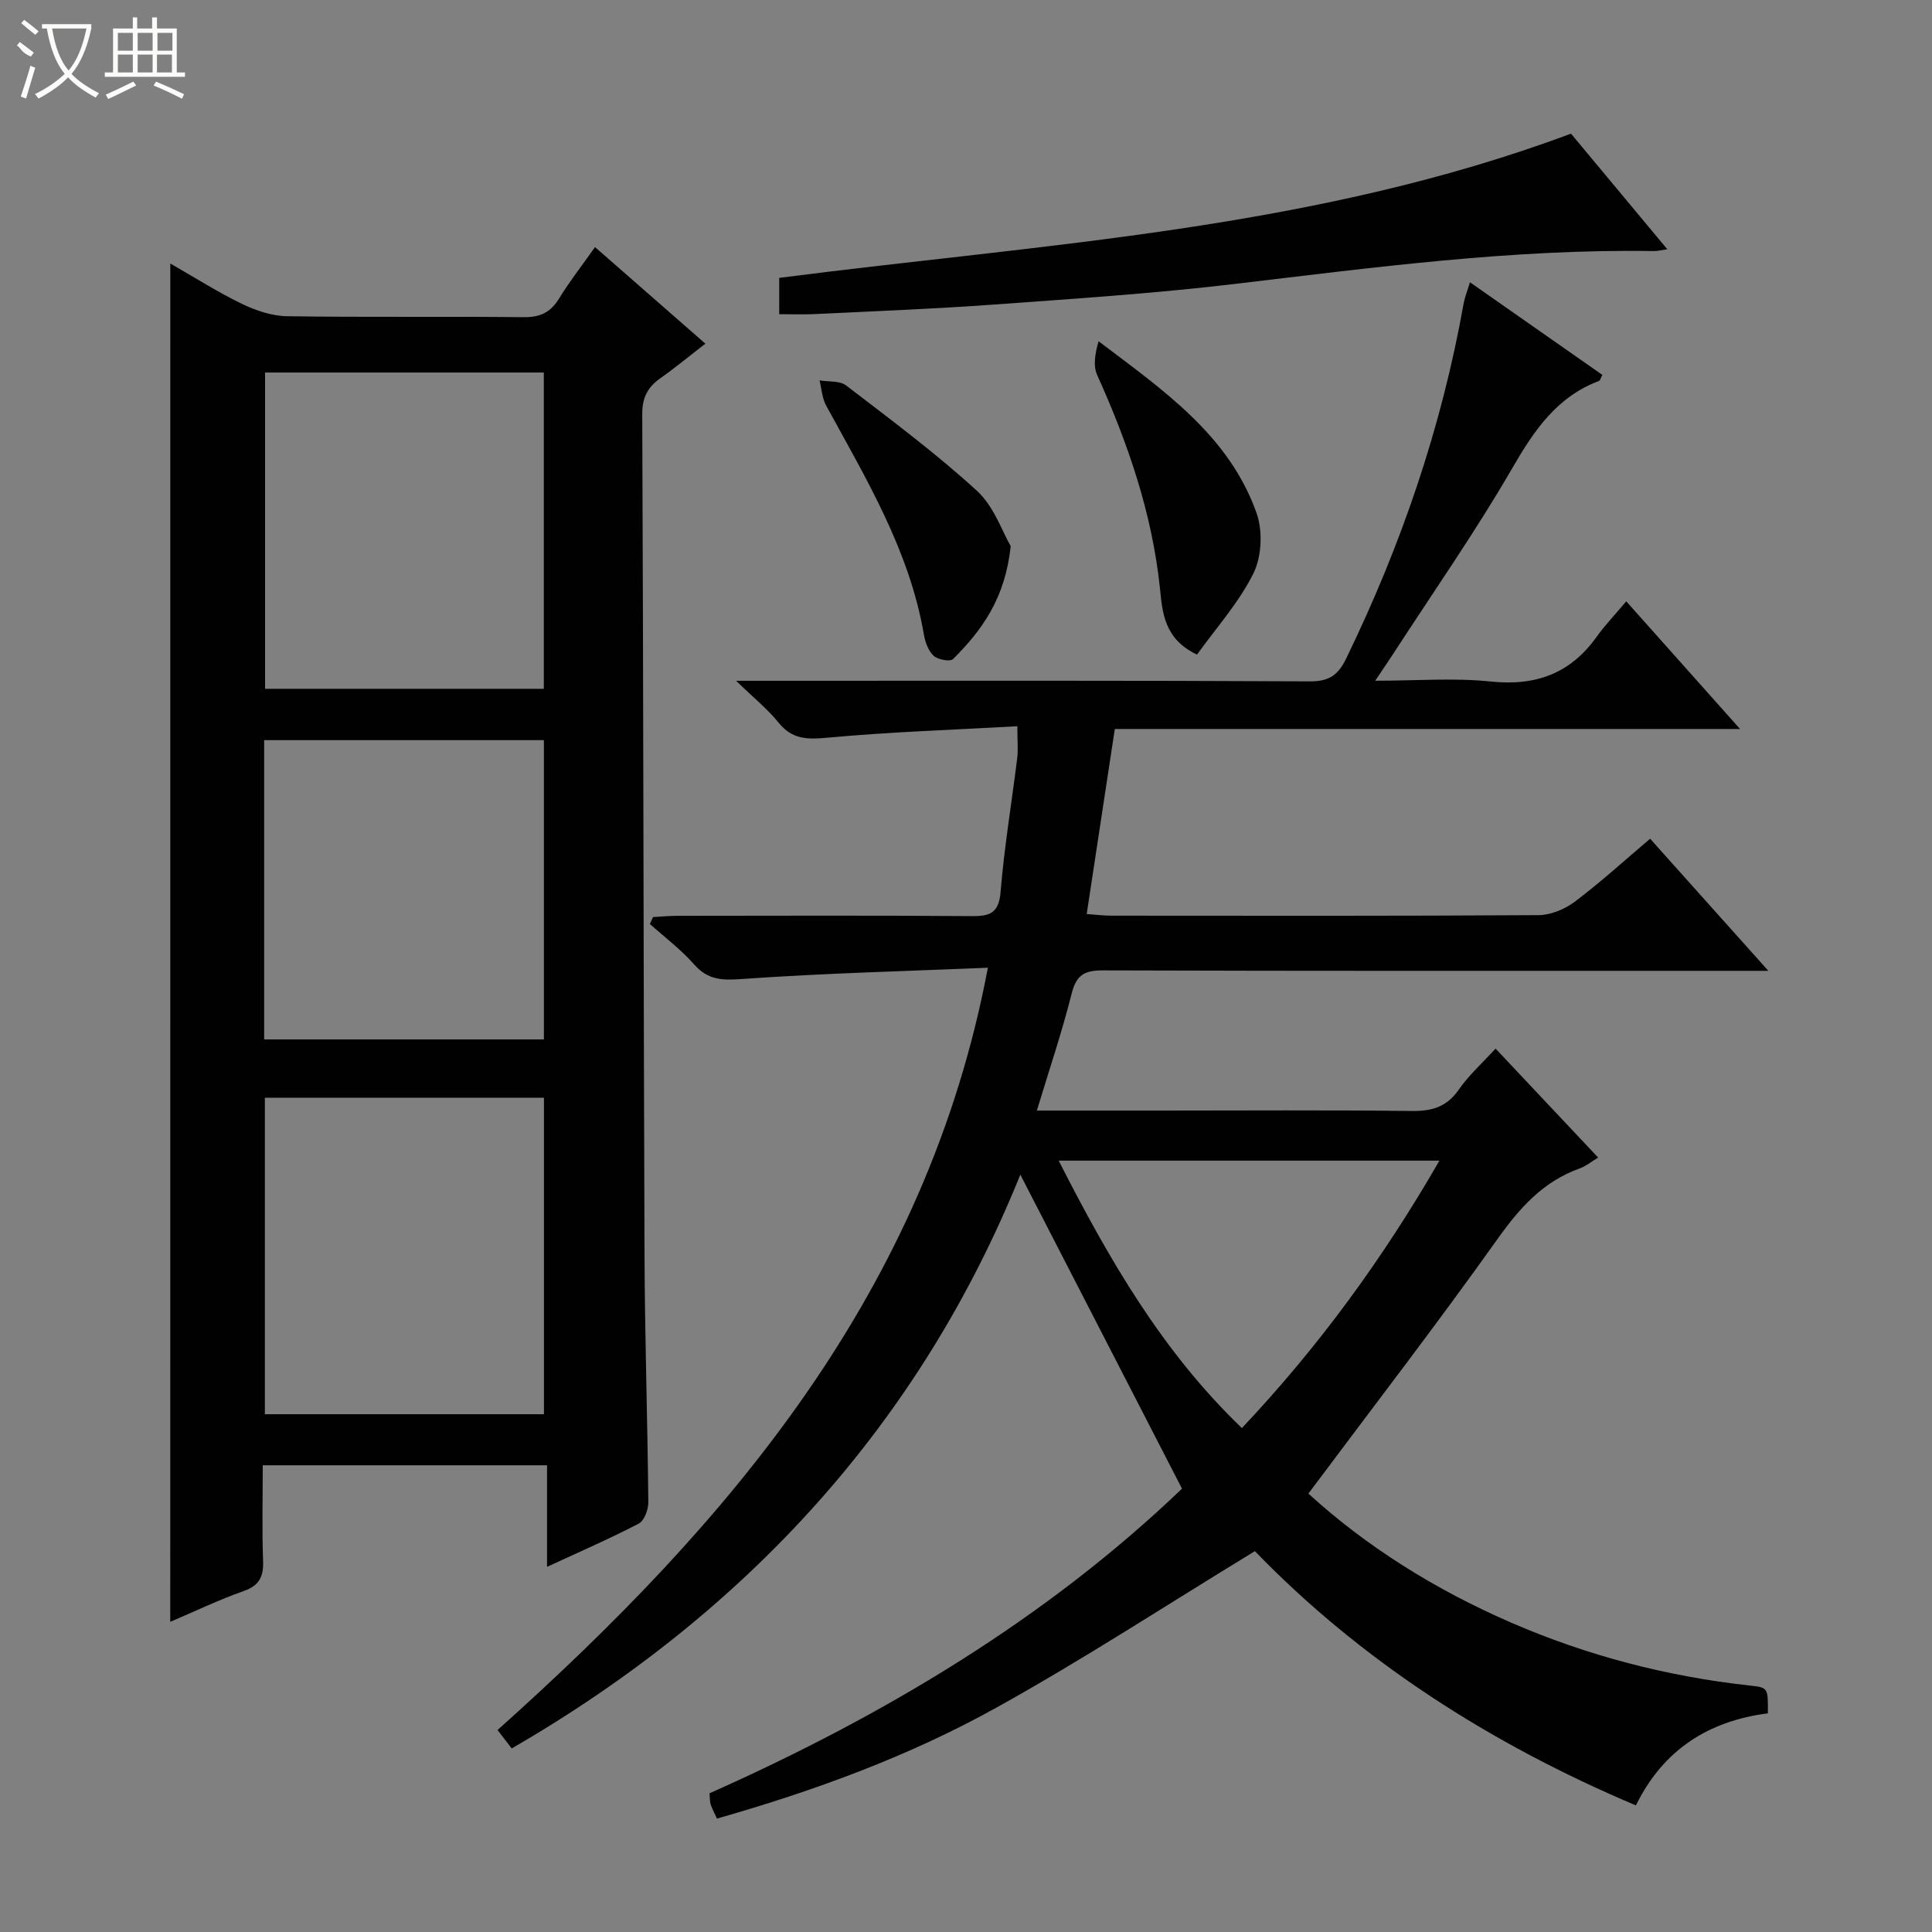 <svg enable-background="new 0 0 400 400" viewBox="0 0 400 400" xmlns="http://www.w3.org/2000/svg"><rect x="0" y="0" width="400" height="400" fill="#808080" stroke="none"/><g fill="#010102"><path d="m270.89 309.23c12.01 10.98 26.31 19.92 41.96 26.71 15.78 6.85 32.28 11.15 49.4 13.03 3.81.42 3.81.42 3.77 5.76-12.15 1.55-21.65 7.45-27.32 19.06-30.31-12.81-57.06-30.08-78.89-52.64-18.07 11.01-35.42 22.35-53.5 32.39-18.15 10.09-37.68 17.22-57.87 22.98-.52-1.15-1-2.02-1.3-2.94-.2-.61-.15-1.31-.24-2.3 36.17-16.09 69.8-36.21 97.82-63.07-11.38-22.11-22.44-43.59-33.47-65.01-20.73 51.35-56.55 90.58-105.3 118.8-1-1.3-1.85-2.41-2.94-3.82 48.2-43.1 88.87-90.86 101.52-157.82-16.96.71-33.88 1.13-50.74 2.32-4.18.3-7.17.3-10.08-3.01-2.72-3.09-6.08-5.61-9.16-8.37.22-.48.44-.95.65-1.43 1.69-.09 3.37-.26 5.06-.26 20.33-.02 40.66-.09 60.99.06 3.81.03 5.55-.69 5.91-5.02.76-9.25 2.3-18.44 3.44-27.67.22-1.76.03-3.58.03-6.62-13.33.75-26.41 1.17-39.41 2.38-4.2.39-7.26.31-10.05-3.15-2.24-2.78-5.09-5.07-8.77-8.64h6.84c37.33 0 74.65-.08 111.98.12 4 .02 5.84-1.34 7.49-4.73 11.39-23.43 19.75-47.83 24.32-73.51.23-1.29.74-2.52 1.31-4.39 9.36 6.55 18.41 12.88 27.41 19.18-.39.74-.46 1.16-.67 1.24-8.78 3.3-13.47 10.27-18 18.1-7.57 13.08-16.27 25.51-24.5 38.21-1.07 1.64-2.18 3.26-3.86 5.77 8.5 0 16.29-.63 23.92.16 9.29.97 16.45-1.62 21.89-9.21 1.73-2.42 3.81-4.59 6.17-7.39 8.13 9.12 15.45 17.34 23.56 26.43-43.85 0-86.54 0-129.45 0-1.96 12.92-3.85 25.34-5.82 38.31 1.92.13 3.49.34 5.07.34 29.49.02 58.99.08 88.48-.11 2.54-.02 5.46-1.24 7.53-2.8 5.3-3.99 10.22-8.49 15.57-13.02 7.98 8.92 15.82 17.67 24.48 27.35-2.81 0-4.55 0-6.29 0-43.83 0-87.65.05-131.48-.09-3.79-.01-5.49.91-6.46 4.75-2.01 8-4.67 15.84-7.22 24.27h25.61c17.33 0 34.66-.13 51.99.09 4.2.05 7.26-.83 9.75-4.42 2.06-2.98 4.84-5.46 7.62-8.5 7.03 7.47 13.95 14.82 21.24 22.56-1.42.85-2.53 1.79-3.82 2.25-7.54 2.7-12.38 8.11-16.97 14.55-12.62 17.74-25.92 34.99-39.2 52.77zm27.13-68.93c-26.57 0-52.39 0-78.83 0 10.35 20.31 21.36 39.46 37.93 55.37 15.95-16.92 29.2-35.08 40.9-55.37z"/><path d="m35.26 54.56c5.09 2.91 9.82 5.93 14.83 8.35 2.87 1.39 6.2 2.51 9.35 2.56 16.33.25 32.66.02 48.99.2 3.42.04 5.57-1 7.33-3.88 2.15-3.52 4.72-6.78 7.43-10.63 7.63 6.68 14.95 13.08 22.85 19.99-3.34 2.58-6.22 4.97-9.28 7.13-2.64 1.86-3.8 3.99-3.79 7.44.24 57.97.26 115.95.47 173.92.06 17.14.63 34.28.79 51.42.01 1.5-.84 3.78-1.98 4.38-6 3.13-12.23 5.83-18.99 8.96 0-7.25 0-13.95 0-21.03-19.72 0-38.95 0-58.86 0 0 6.54-.17 13.17.07 19.78.12 3.29-.77 5.12-4.05 6.27-5.12 1.81-10.05 4.18-15.17 6.36.01-93.85.01-187.16.01-281.22zm19.62 22.57v65.48h57.71c0-22.03 0-43.74 0-65.48-19.39 0-38.37 0-57.71 0zm57.74 215.67c0-22.16 0-43.87 0-65.53-19.48 0-38.58 0-57.78 0v65.53zm-57.93-77.6h57.92c0-20.93 0-41.47 0-61.96-19.47 0-38.56 0-57.92 0z"/><path d="m325.26 27.67c5.97 7.17 12.74 15.3 19.94 23.94-1.33.18-2.06.38-2.79.37-29.17-.47-57.99 3.4-86.87 6.82-16.64 1.97-33.4 3.07-50.12 4.28-12.26.89-24.55 1.34-36.83 1.95-2.3.11-4.62.02-7.26.02 0-2.69 0-5.09 0-7.52 54.85-7.08 110.54-9.93 163.93-29.86z"/><path d="m247.83 135.53c-6.88-3.25-7.17-8.86-7.67-13.7-1.63-15.58-6.62-30.04-13-44.18-.88-1.94-.43-4.49.29-7 13.34 10.12 27.02 19.45 32.72 35.62 1.3 3.69 1.05 8.99-.67 12.46-3.02 6.06-7.73 11.3-11.67 16.8z"/><path d="m209.25 113.06c-1.11 10.8-5.96 17.45-11.93 23.39-.6.6-3.16.13-4.03-.68-1.11-1.03-1.75-2.87-2.02-4.45-3-17.41-11.97-32.23-20.24-47.38-.83-1.52-.92-3.45-1.35-5.19 1.86.32 4.19.04 5.51 1.06 9.19 7.05 18.53 13.99 27.06 21.79 3.55 3.25 5.27 8.51 7 11.46z"/></g><path d="m6.4 11.7c-2-.8-1.9-1.6-2.9-2.3l.6-.7c.9.7 1.9 1.4 2.9 2.2zm-2.1 8.3c.7-2.1 1.4-4.2 2-6.4.2.1.6.3 1 .4-.7 2.3-1.3 4.4-1.9 6.4zm3-12.8c-1.1-.9-2.1-1.7-2.9-2.4l.6-.7c1 .8 2 1.5 3 2.4zm1.4-1.3v-.9h10.2v.9c-.9 4.2-2.3 7.3-4.1 9.4 1.3 1.4 3.2 2.7 5.7 4-.2.2-.4.5-.7.9-2.5-1.4-4.4-2.7-5.7-4.2-1.4 1.5-3.5 3-6.1 4.4 0 0 0 0-.1-.1-.3-.4-.5-.7-.7-.8 2.7-1.3 4.7-2.8 6.2-4.2-1.8-2.2-3-5.3-3.7-9.4zm9.2 0h-7.1c.6 3.8 1.7 6.7 3.4 8.7 1.7-2 2.9-4.8 3.7-8.7z" fill="#fbfcfa"/><path d="m31.6 3.6h.9v2.3h4.1v9.1h1.7v.9h-16.6v-.9h1.7v-9.1h4.1v-2.3h.9v2.3h3.1v-2.3zm-4 13.3.6.8c-1.9.9-3.8 1.9-5.8 2.8-.2-.3-.3-.6-.5-.9 2-.9 3.9-1.8 5.7-2.7zm-3.2-10.1v3.7h3.1v-3.7zm0 4.5v3.7h3.1v-3.7zm4.1-4.5v3.7h3.1v-3.7zm0 4.5v3.7h3.1v-3.7zm9.1 9.1c-2.1-1.1-4.1-2-5.8-2.7l.5-.8c2.2.9 4.1 1.8 5.8 2.6l-.4.9zm-1.9-13.6h-3.1v3.7h3.1zm-3.2 4.5v3.7h3.1v-3.7z" fill="#fbfcfa"/></svg>
